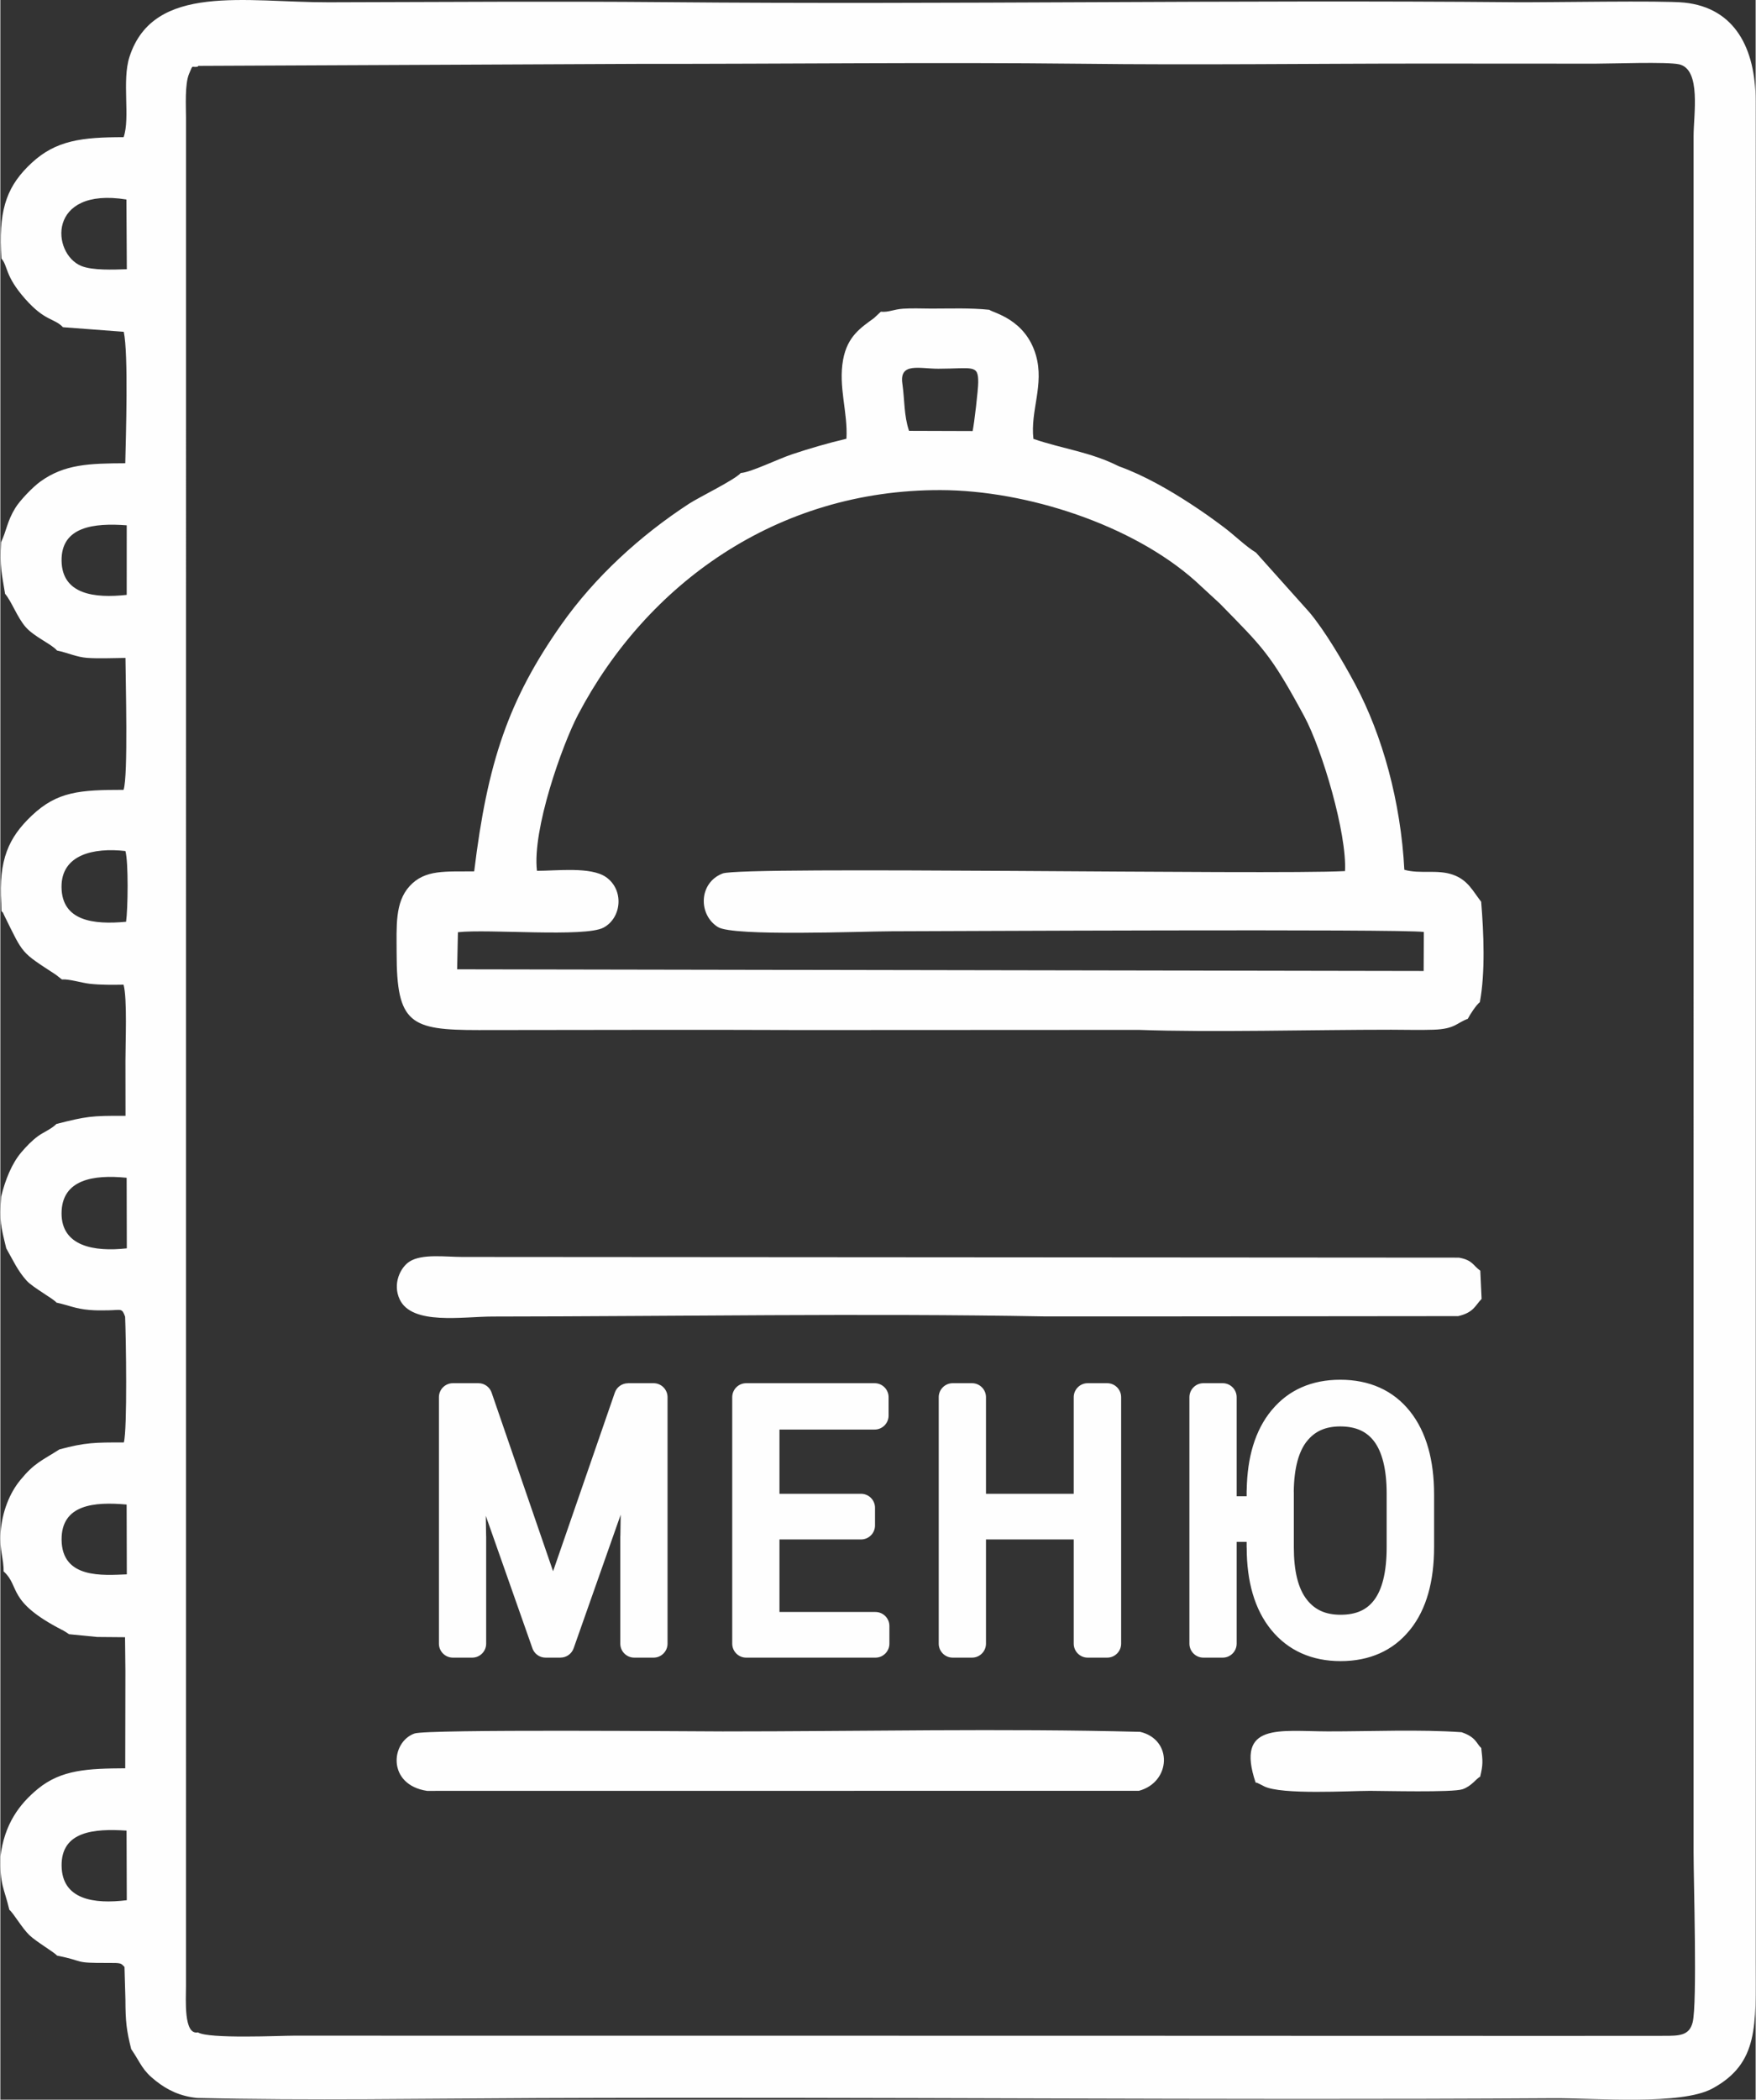 <?xml version="1.0" encoding="UTF-8"?>
<!DOCTYPE svg PUBLIC "-//W3C//DTD SVG 1.1//EN" "http://www.w3.org/Graphics/SVG/1.1/DTD/svg11.dtd">
<!-- Creator: CorelDRAW 2019 (64-Bit) -->
<svg xmlns="http://www.w3.org/2000/svg" xml:space="preserve" width="1005px" height="1201px" version="1.1" style="shape-rendering:geometricPrecision; text-rendering:geometricPrecision; image-rendering:optimizeQuality; fill-rule:evenodd; clip-rule:evenodd"
viewBox="0 0 1108.35 1325.03"
 xmlns:xlink="http://www.w3.org/1999/xlink">
 <rect x="0" y="0" width="1108.35" height="1325.03" fill="#333333" stroke="none"/>
 <defs>
  <style type="text/css">
   <![CDATA[
    .fil0 {fill:#FEFEFE}
   ]]>
  </style>
 </defs>
 <g id="Слой_x0020_1">
  <path class="fil0" d="M124.49 42.11c0.29,-0.23 0.79,-0.85 0.97,-0.54l277.29 -1.26c93.22,0.08 186.95,-1.1 280.09,-0.08 71.82,0.86 144.22,-0.1 216.11,-0.11 36.04,0 72.09,0.03 108.13,0.06 10.27,0.01 45.53,-1.3 52.99,0.42 14.03,3.23 9.07,31.79 9.09,45.3l-0.01 1082.76c0,18.33 2.41,95.83 -0.59,107.59 -2.12,8.33 -8.25,8.52 -18.5,8.48l-83.25 0.05 -31.33 -0.02 -122.07 -0.03 -106.56 -0.04 -59.89 0 -59.21 -0.01 -70.26 -0.03 -332.52 -0.01c-7.36,-0.04 -53.51,2.16 -60.21,-2.09 -9.08,1.89 -7.55,-20.51 -7.54,-29.47l0.01 -1179.03c-0.01,-6.88 -0.82,-21.02 1.93,-27.45 2.76,-6.46 1.2,-3.81 5.33,-4.49zm185.84 837.09l38.68 112.35 38.98 -112.7c1.25,-3.64 4.66,-5.93 8.31,-5.93l0 -0.04 16.15 0c4.88,0 8.83,3.96 8.83,8.83l0 155.53c0,4.88 -3.95,8.83 -8.83,8.83l-12.18 0c-4.87,0 -8.82,-3.95 -8.82,-8.83l0 -67.41c0,-0.31 0.01,-0.62 0.05,-0.92l0.2 -13.05 -29.71 84.31c-1.28,3.62 -4.68,5.88 -8.31,5.88l0 0.02 -9.41 0c-4.04,0 -7.45,-2.72 -8.49,-6.43l-29.25 -83.07 0.2 12.86 0.03 0 0 67.81c0,4.88 -3.95,8.83 -8.82,8.83l-12.18 0c-4.88,0 -8.83,-3.95 -8.83,-8.83l0 -155.53c0,-4.87 3.95,-8.83 8.83,-8.83l16.11 0c4,0 7.38,2.67 8.46,6.32zm233.14 92.28l-51.51 0 0 45.78 60.59 0c4.87,0 8.82,3.95 8.82,8.83l0 11.15c0,4.88 -3.95,8.83 -8.82,8.83l-81.6 0c-4.87,0 -8.82,-3.95 -8.82,-8.83l0 -155.53c0,-4.87 3.95,-8.83 8.82,-8.83l81.09 0c4.87,0 8.82,3.96 8.82,8.83l0 11.6c0,4.87 -3.95,8.82 -8.82,8.82l-60.08 0 0 40.54 51.51 0c4.87,0 8.82,3.95 8.82,8.82l0 11.16c0,4.87 -3.95,8.83 -8.82,8.83zm155.41 74.59l-12.29 0c-4.87,0 -8.83,-3.95 -8.83,-8.83l0 -65.76 -55.4 0 0 65.76c0,4.88 -3.96,8.83 -8.83,8.83l-12.18 0c-4.87,0 -8.83,-3.95 -8.83,-8.83l0 -155.53c0,-4.87 3.96,-8.83 8.83,-8.83l12.18 0c4.87,0 8.83,3.96 8.83,8.83l0 60.96 55.4 0 0 -60.96c0,-4.87 3.96,-8.83 8.83,-8.83l12.29 0c4.87,0 8.82,3.96 8.82,8.83l0 155.53c0,4.88 -3.95,8.83 -8.82,8.83zm206.42 -69.71c0,10.81 -1.21,20.51 -3.64,29.09 -2.52,8.92 -6.36,16.59 -11.53,23.02l-0.43 0.49c-5.21,6.35 -11.44,11.15 -18.68,14.38 -7.35,3.28 -15.6,4.92 -24.76,4.92 -9.05,0 -17.27,-1.64 -24.63,-4.92 -7.44,-3.32 -13.85,-8.27 -19.2,-14.84 -5.21,-6.4 -9.12,-14.05 -11.7,-22.92 -2.48,-8.49 -3.73,-18.12 -3.75,-28.9l-0.04 0 0 -3.67 -6.3 0 0 64.23c0,4.88 -3.95,8.83 -8.82,8.83l-12.18 0c-4.87,0 -8.83,-3.95 -8.83,-8.83l0 -155.53c0,-4.87 3.96,-8.83 8.83,-8.83l12.18 0c4.87,0 8.82,3.96 8.82,8.83l0 62.49 6.3 0 0 -3.24c0,-0.32 0.02,-0.63 0.05,-0.93 0.2,-10.29 1.51,-19.47 3.95,-27.54 2.62,-8.71 6.53,-16.2 11.71,-22.47l0.43 -0.49c5.22,-6.21 11.42,-10.9 18.57,-14.04 7.26,-3.2 15.39,-4.79 24.4,-4.79 9.19,0 17.48,1.65 24.86,4.95 7.52,3.37 13.93,8.39 19.22,15.05 5.15,6.49 8.98,14.22 11.51,23.18 2.44,8.63 3.66,18.38 3.66,29.23l0 33.25zm-29.94 -33.8c0,-7.78 -0.73,-14.51 -2.18,-20.18 -1.35,-5.27 -3.28,-9.56 -5.8,-12.87 -2.38,-3.1 -5.25,-5.41 -8.63,-6.94 -3.55,-1.6 -7.79,-2.41 -12.7,-2.41 -4.71,0 -8.8,0.79 -12.27,2.36 -3.35,1.51 -6.25,3.8 -8.69,6.88l-0.41 0.47c-2.41,3.17 -4.28,7.18 -5.61,12.03 -1.5,5.51 -2.3,12.05 -2.37,19.6l0.04 0 0 34.89c0,15.1 2.75,26.15 8.24,33.09l0.03 0.04c2.49,3.17 5.43,5.53 8.83,7.09 3.49,1.6 7.64,2.4 12.42,2.4 4.95,0 9.2,-0.8 12.74,-2.41 3.33,-1.51 6.16,-3.81 8.49,-6.91 2.5,-3.32 4.41,-7.62 5.73,-12.9 1.42,-5.7 2.14,-12.5 2.14,-20.4l0 -33.83zm-82.76 182.31c2.41,0.65 -0.08,-0.24 2.67,1.02 2.12,0.98 0.1,0.09 2.75,1.4 11.03,5.46 53.91,2.85 66.86,2.84 8.45,0 52.14,1.13 58.38,-1.01 5.89,-2.01 8.81,-6.95 11.13,-7.87 1.86,-7.75 1.67,-9.68 0.69,-18.17 -3.02,-2.57 -3.02,-6.77 -12.44,-9.95 -26.65,-1.86 -57.32,-0.48 -84.42,-0.52 -30.45,-0.04 -58.38,-5.8 -45.62,32.26zm-523.17 5.28l449.51 -0.05c20.23,-5.43 21.57,-32.26 0.78,-37.2 -86.73,-2.28 -176.58,-0.26 -263.65,-0.27 -16.45,0 -186.67,-1.52 -194.57,1.31 -15.17,5.42 -17.33,32.39 7.93,36.21zm390.02 -299.42l83.97 -0.01 177.13 -0.17c9.85,-2.31 10.67,-6.7 14.75,-10.86l-0.82 -17.81c-4.57,-3.22 -4.76,-6.69 -13.5,-8.24l-629.32 -0.43c-10.36,0.01 -25.29,-2.16 -33.25,2.88 -5.87,3.73 -10.9,14.17 -6.22,23.96 7.83,16.38 39.7,10.77 58.72,10.76 114.93,-0.09 234.97,-2.15 348.54,-0.08zm-320.62 -281.19c-3.09,-25.88 15.91,-79.45 26.01,-98.66 43.11,-81.97 125.2,-141.91 228.97,-141.6 54.2,0.16 120.83,21.82 160.7,57.3l15.43 14.22c27.21,27.84 31.91,31.49 53.34,71.14 11.49,21.27 27.06,74.38 25.77,97.77 -48.16,2.5 -380.4,-3.3 -392.95,1.5 -15.15,5.79 -15.57,25.99 -2.98,33.83 9.73,6.05 91.29,2.68 109.6,2.66 28.28,-0.04 322.54,-1.58 336.11,0.43l-0.11 24.62 -610.29 -1.06 0.5 -23.4c19.04,-2.18 80.25,3.36 91.94,-2.91 11.49,-6.17 13.11,-23.8 1.57,-31.87 -9.56,-6.68 -30.94,-3.97 -43.61,-3.97zm253.51 -316.85c21.8,-0.07 25.16,-2.84 25.12,8.57 -0.01,4.56 -2.53,26.15 -3.53,30.75l-40.16 -0.13c-3.28,-9.72 -2.72,-19.37 -4.22,-29.9 -1.92,-13.46 10.95,-9.25 22.79,-9.29zm-36.37 -35.98l-4.35 4.04c-8.08,5.95 -16.73,11.3 -19.48,26.23 -3.15,17.15 3.06,33.01 2.11,49.89 -11.13,2.59 -23.89,6.32 -34.28,9.8 -9.29,3.11 -26.11,11.44 -32.43,11.81 -3.84,4.36 -26.29,15.23 -32.73,19.43 -30.68,19.99 -59.45,46.2 -80.66,76.35 -33.33,47.37 -46.63,86.99 -54.95,155.62 -17.76,0.27 -30.99,-1.44 -40.8,9.34 -9.36,10.3 -8.17,25.31 -8.18,42.13 -0.02,44.77 8.75,48.69 51.81,48.68 67.97,-0.02 136,-0.31 203.97,-0.01l212.81 -0.1c46.18,1.65 109.83,-0.11 159.4,-0.1 8.79,0 18.02,0.28 26.75,-0.01 13.72,-0.45 14.7,-4.42 21.62,-6.86 1.27,-2.53 5.41,-8.93 7.61,-10.5 3.52,-18.69 2.48,-43.9 0.83,-63.43 -5.1,-6.4 -8.2,-13.62 -17.77,-17 -10.01,-3.53 -21.05,-0.3 -30.73,-3.15 -2.24,-42.87 -13.82,-84.87 -31.11,-117.2 -7.59,-14.18 -19.15,-33.8 -28.84,-45.28l-33.76 -37.71c-6.18,-3.64 -13.59,-11 -20.52,-16.17 -7.32,-5.46 -12.42,-9.13 -20.89,-14.66 -12.83,-8.37 -29.31,-17.97 -45.12,-23.59 -18.16,-9.13 -35.01,-10.83 -53.96,-17.29 -2.1,-17.74 6.99,-34.11 1.57,-52.81 -6.62,-22.85 -27.06,-26.72 -29.42,-28.66 -12.11,-1.27 -24.4,-0.75 -36.57,-0.76 -5.66,0 -12.3,-0.32 -17.85,0.07 -6.23,0.43 -9.14,2.38 -14.08,1.9zm-476.28 958.51l0.15 43.92c-20.79,2.58 -40.87,-0.38 -41.16,-21.67 -0.3,-21.88 20.5,-23.6 41.01,-22.25zm0.05 -205.76l0.12 44.05c-14.81,0.55 -41.01,3.06 -41.19,-21.89 -0.17,-22.27 20.68,-24.01 41.07,-22.16zm0.01 -206.21l0.11 44.53c-20.85,2.33 -41.21,-1.43 -41.21,-22.02 0,-21.64 20.41,-24.6 41.1,-22.51zm-0.78 -206.2c1.99,7.13 1.58,36.61 0.42,44.64 -20.76,1.95 -40.54,-0.54 -40.76,-21.85 -0.21,-20.52 20.24,-25.08 40.34,-22.79zm0.83 -205.55l-0.01 43.9c-20.31,2.25 -40.78,-0.24 -41.13,-21.45 -0.36,-21.83 20.75,-23.98 41.14,-22.45zm-0.2 -205.6l0.26 44c-8.64,0.26 -21.61,0.82 -28.66,-2.02 -19,-7.67 -21.87,-50.08 28.4,-41.98zm-79.2 31.98l0.27 5.28c4.22,4.65 1.95,10.69 14.99,25.44 12.7,14.36 18.27,12.02 23.87,17.89l38.4 2.9c3,14.16 1.34,65.61 0.95,82.95 -22.67,0.11 -38.31,0.53 -53.61,11.55 -4.83,3.48 -12.91,11.9 -15.84,16.69 -5.3,8.68 -5.42,14.11 -8.97,21.57 -0.82,16.3 0.33,18.85 2.52,32.57 4.21,4.93 7.56,14.71 12.97,20.95 5.4,6.23 16.67,10.93 19.8,14.84 6.83,1.42 12.41,4.17 19.06,4.65 7.68,0.54 16.4,0.08 24.19,0.03 0.06,14.03 1.79,74.46 -1.2,83.25 -27.48,0.03 -41.8,0.94 -57.96,16.26 -14.64,13.88 -20.98,27.77 -19.27,55.46l0.1 4.78c1.8,1.93 0.39,-0.05 1.89,2.96 12.2,24.63 10.06,22.56 32.45,37.18l3.85 3.01c4.46,-0.38 12.39,2.14 17.47,2.72 6.76,0.78 14.61,0.7 21.46,0.58 2.43,8.7 1.16,37.18 1.2,48.01l0.04 34.76c-21.93,-0.15 -24.92,0.4 -43.61,5.12 -3.29,3.31 -8.39,5.28 -11.72,7.75 -3.77,2.78 -7.24,6.36 -10.52,10.22 -5.91,6.97 -10.05,17.17 -12.67,27.87 -1.07,15.93 -0.28,18.29 3.22,32.66 4.35,7.58 7.15,14.09 12.91,20.45 3.83,4.24 17.32,11.61 18.78,13.79 7.85,1.7 11.77,3.85 20.7,4.63 4.36,0.38 7.65,0.3 11.97,0.24 8.34,-0.13 8.68,-1.6 10.69,4.04 0.54,12.24 1.49,70.84 -0.8,79.33 -18.33,0 -24.13,-0.02 -40.63,4.38 -11.58,7.35 -15.92,8.62 -24.74,19.37 -6.75,8.23 -11.48,19.84 -12.47,33.2 -0.81,10.64 2.14,17.04 1.9,24.42 10.82,9.72 1.56,18.73 37.09,37.04 2.97,1.54 -3.21,-1.93 2.12,1.2l2.13 1.41 17.77 1.75 17.58 0.15 0.23 21.52 -0.11 61.2c-23.41,0.14 -40.26,0.79 -55.11,12.94 -11.86,9.71 -21.21,22.45 -23.69,42.79 -0.37,18.24 2.21,19.3 5.63,33.58 2.48,1.88 7.96,11.52 12.7,16.03 4.5,4.28 15.51,10.61 17.4,12.85 18.29,3.66 9.67,4.75 32.3,4.64 8.55,-0.04 7.94,0.17 10.3,2.5l0.59 20.65c0.05,13.94 0.65,19.19 3.64,31.19 6.47,9.54 6.7,13.13 15.63,20.16 7.25,5.71 15.31,9.65 26.05,10.72 70.72,1.69 143.84,0.38 214.77,0.1 213.53,-0.87 427.72,1.46 641.36,0.1 27.23,-0.17 80.82,4.51 100.51,-6.12 29.55,-15.96 27.44,-39.95 27.36,-79.76l0.01 -1174.59c0.01,-32.93 -12.96,-58.71 -44.96,-62.03 -13.84,-1.44 -85.68,-0.06 -106.62,-0.24 -177.68,-1.6 -357.47,1.56 -536.2,-0.04 -70.94,-0.63 -142.32,-0.09 -213.29,0.08 -51.97,0.12 -110.48,-12.44 -125.67,34.35 -4.96,15.29 0.58,38.39 -3.73,50.77 -26.26,0 -42.68,1.95 -58.08,16.25 -14.95,13.88 -20.45,27.91 -19.35,55.06z"/>
 </g>
</svg>
